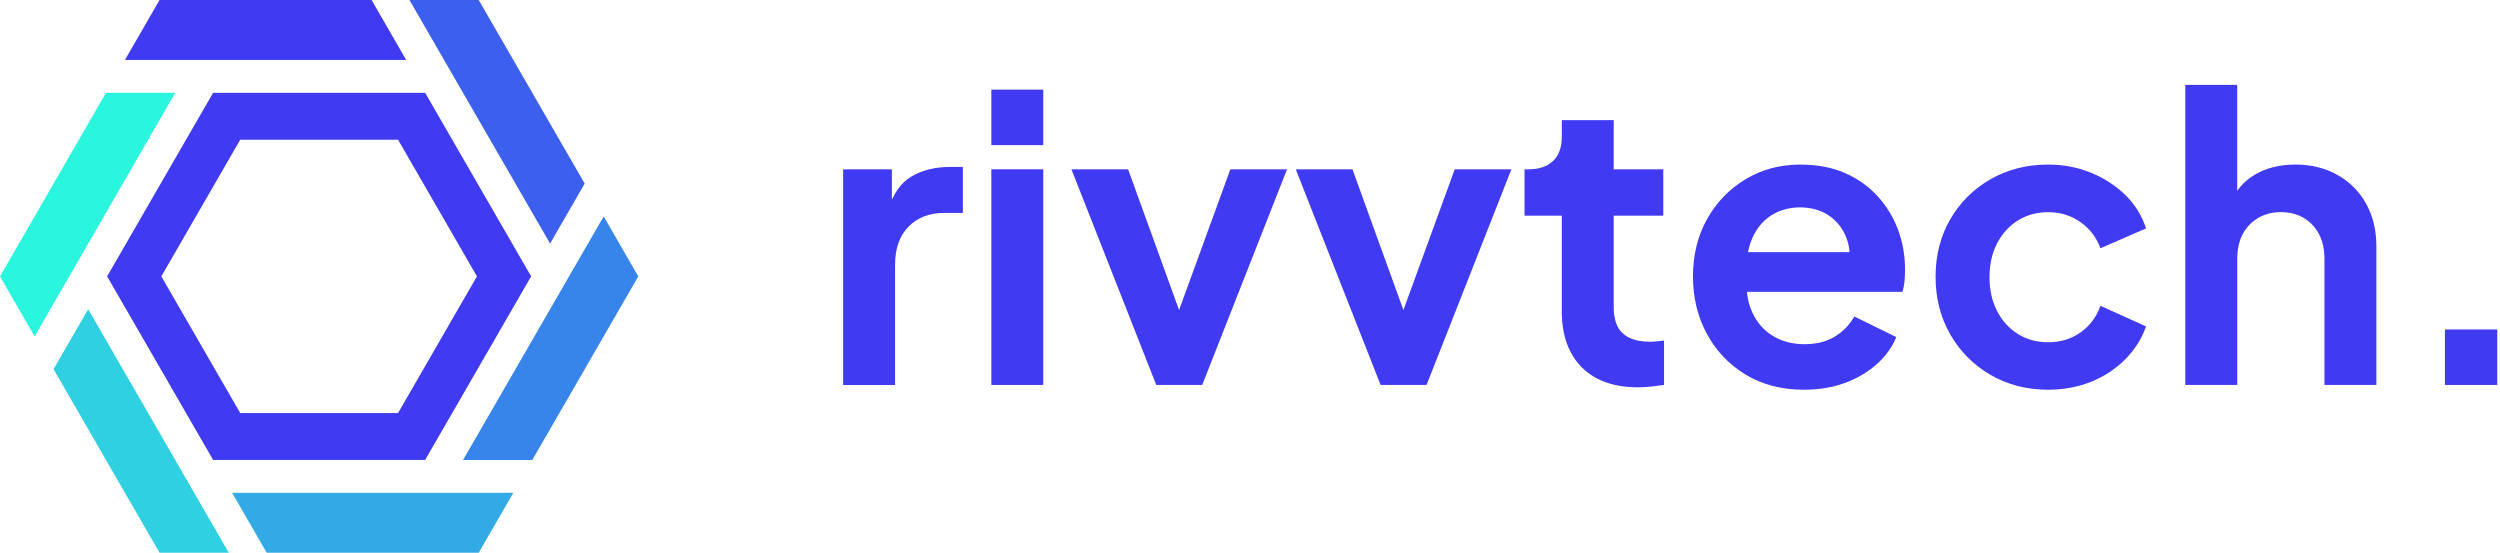 <svg width="199" height="44" viewBox="0 0 199 44" fill="none" xmlns="http://www.w3.org/2000/svg">
<path d="M67.112 30.643V13.477H70.993V17.296L70.677 16.73C71.077 15.447 71.704 14.553 72.556 14.047C73.407 13.543 74.434 13.289 75.633 13.289H76.644V16.949H75.16C73.982 16.949 73.036 17.312 72.321 18.038C71.605 18.765 71.247 19.778 71.247 21.084V30.646H67.112V30.643Z" fill="#403AF2"/>
<path d="M78.912 11.552V7.134H83.044V11.552H78.912ZM78.912 30.643V13.477H83.044V30.643H78.912Z" fill="#403AF2"/>
<path d="M92.039 30.643L85.286 13.477H89.797L94.688 26.983H93.016L97.937 13.477H102.449L95.696 30.643H92.039Z" fill="#403AF2"/>
<path d="M109.897 30.643L103.144 13.477H107.655L112.546 26.983H110.874L115.796 13.477H120.307L113.554 30.643H109.897Z" fill="#403AF2"/>
<path d="M130.406 30.831C128.471 30.831 126.971 30.301 125.911 29.238C124.847 28.174 124.317 26.677 124.317 24.742V17.168H121.352V13.477H121.668C122.509 13.477 123.162 13.255 123.625 12.814C124.087 12.372 124.32 11.729 124.32 10.888V9.564H128.452V13.477H132.397V17.168H128.452V24.52C128.452 25.087 128.552 25.572 128.753 25.972C128.951 26.372 129.268 26.677 129.699 26.886C130.13 27.098 130.681 27.203 131.355 27.203C131.501 27.203 131.676 27.192 131.875 27.171C132.073 27.15 132.269 27.129 132.457 27.108V30.643C132.162 30.685 131.825 30.727 131.446 30.768C131.07 30.81 130.723 30.831 130.406 30.831Z" fill="#403AF2"/>
<path d="M143.596 31.022C141.83 31.022 140.284 30.622 138.959 29.823C137.635 29.023 136.603 27.939 135.866 26.573C135.13 25.207 134.761 23.692 134.761 22.03C134.761 20.306 135.135 18.775 135.882 17.44C136.629 16.105 137.648 15.047 138.944 14.269C140.237 13.49 141.684 13.101 143.283 13.101C144.628 13.101 145.812 13.32 146.833 13.764C147.852 14.206 148.722 14.817 149.435 15.596C150.151 16.374 150.697 17.262 151.076 18.263C151.454 19.264 151.642 20.34 151.642 21.497C151.642 21.792 151.627 22.095 151.595 22.411C151.564 22.727 151.507 23.002 151.423 23.232H138.168V20.071H149.085L147.128 21.555C147.316 20.588 147.269 19.723 146.987 18.968C146.702 18.211 146.24 17.613 145.6 17.171C144.957 16.73 144.184 16.508 143.28 16.508C142.418 16.508 141.65 16.724 140.976 17.155C140.302 17.586 139.793 18.219 139.445 19.049C139.098 19.88 138.967 20.886 139.051 22.064C138.967 23.117 139.108 24.047 139.477 24.857C139.845 25.666 140.391 26.293 141.117 26.735C141.843 27.176 142.679 27.398 143.625 27.398C144.571 27.398 145.375 27.2 146.039 26.8C146.702 26.401 147.222 25.865 147.601 25.191L150.945 26.832C150.608 27.652 150.083 28.378 149.367 29.008C148.651 29.64 147.805 30.134 146.828 30.491C145.851 30.841 144.775 31.022 143.596 31.022Z" fill="#403AF2"/>
<path d="M163.032 31.022C161.329 31.022 159.798 30.627 158.442 29.838C157.087 29.049 156.018 27.976 155.24 26.62C154.461 25.264 154.072 23.733 154.072 22.03C154.072 20.327 154.461 18.801 155.24 17.456C156.018 16.11 157.087 15.047 158.442 14.269C159.798 13.49 161.329 13.101 163.032 13.101C164.252 13.101 165.389 13.318 166.439 13.749C167.492 14.18 168.401 14.77 169.169 15.515C169.937 16.262 170.488 17.15 170.825 18.182L167.196 19.76C166.88 18.898 166.35 18.203 165.603 17.678C164.856 17.153 163.999 16.889 163.032 16.889C162.128 16.889 161.324 17.111 160.618 17.552C159.913 17.994 159.362 18.605 158.962 19.384C158.563 20.162 158.364 21.056 158.364 22.067C158.364 23.078 158.563 23.971 158.962 24.75C159.362 25.528 159.913 26.137 160.618 26.581C161.324 27.022 162.128 27.244 163.032 27.244C164.02 27.244 164.882 26.98 165.619 26.455C166.355 25.93 166.88 25.225 167.196 24.342L170.825 25.983C170.488 26.949 169.942 27.819 169.184 28.584C168.427 29.352 167.523 29.953 166.47 30.382C165.42 30.805 164.273 31.022 163.032 31.022Z" fill="#403AF2"/>
<path d="M173.949 30.643V6.756H178.082V16.852L177.515 16.254C177.915 15.225 178.573 14.438 179.488 13.903C180.402 13.367 181.47 13.098 182.69 13.098C183.952 13.098 185.073 13.373 186.05 13.919C187.027 14.467 187.79 15.227 188.338 16.207C188.884 17.184 189.159 18.315 189.159 19.598V30.64H185.026V20.578C185.026 19.82 184.879 19.169 184.584 18.621C184.289 18.075 183.884 17.649 183.37 17.343C182.855 17.038 182.249 16.886 181.557 16.886C180.883 16.886 180.284 17.038 179.759 17.343C179.234 17.649 178.824 18.075 178.529 18.621C178.234 19.169 178.087 19.82 178.087 20.578V30.643H173.949Z" fill="#403AF2"/>
<path d="M194.616 30.643V26.226H198.78V30.643H194.616Z" fill="#403AF2"/>
<path d="M32.333 4.773L29.577 0H12.701L9.945 4.773H32.333Z" fill="#403AF2"/>
<path d="M43.786 19.389L46.542 14.614L38.106 0H32.592L43.786 19.389Z" fill="#3C5FEE"/>
<path d="M13.95 7.385H8.438L0 22.001L2.756 26.774L13.95 7.385Z" fill="#2AF5DD"/>
<path d="M7.019 24.614L4.263 29.386L12.701 44H18.213L7.019 24.614Z" fill="#2ED0E1"/>
<path d="M36.858 36.615H42.37L50.808 22.001L48.052 17.226L36.858 36.615Z" fill="#3785EA"/>
<path d="M34.598 39.227C34.596 39.227 34.596 39.227 34.593 39.227C34.59 39.227 34.59 39.227 34.588 39.227H18.475L21.231 44H38.106L40.862 39.227H34.598Z" fill="#33AAE5"/>
<path d="M33.84 7.385H16.965L8.527 21.999L16.965 36.612H33.84L42.278 21.999L33.84 7.385ZM31.685 32.879H19.122L12.842 22.001L19.122 11.121H31.685L37.965 21.999L31.685 32.879Z" fill="#403AF2"/>
</svg>
